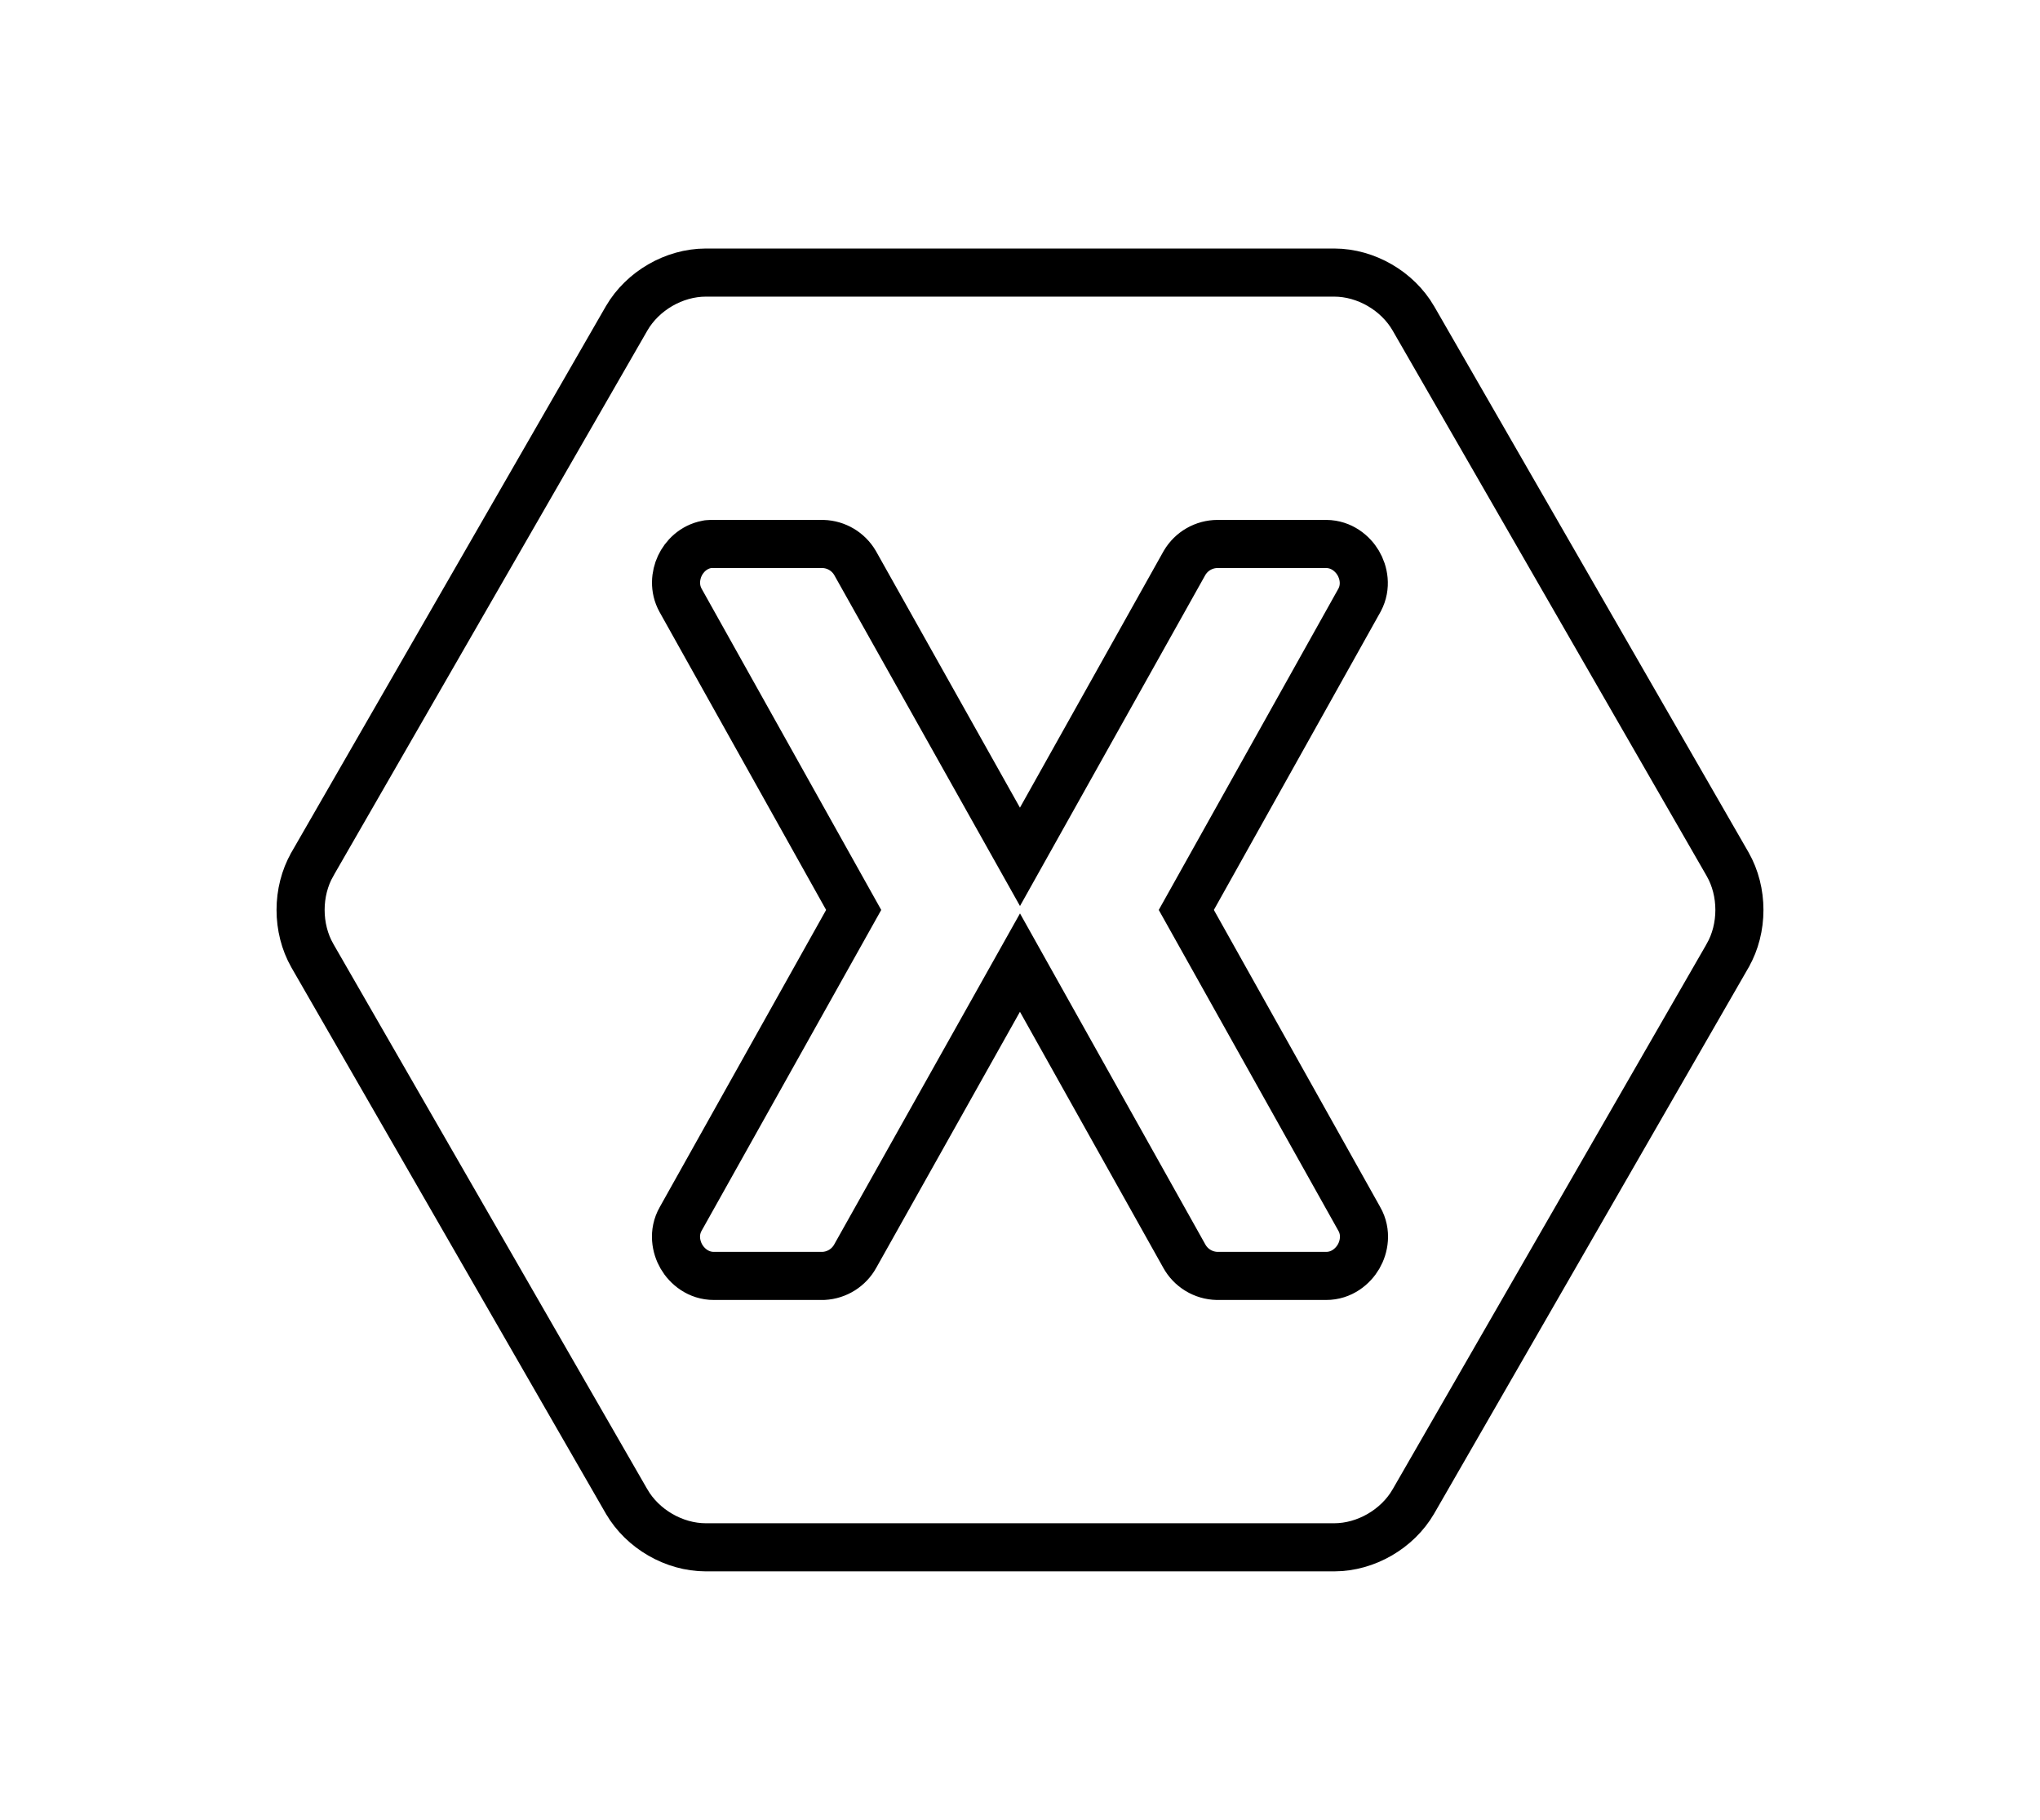 <svg width="509" height="454" viewBox="0 0 509 454" fill="none" xmlns="http://www.w3.org/2000/svg">
<path d="M176.872 135.731L176.611 135.757L176.353 135.806C172.983 136.447 170.711 138.82 169.613 141.17C168.515 143.52 168.155 146.779 169.815 149.771L169.82 149.78L169.825 149.788L213 226.998L169.84 304.074C167.913 307.456 168.638 311.105 170.027 313.491C171.417 315.879 174.239 318.319 178.147 318.299H205.195H205.352L205.51 318.291C207.146 318.205 208.733 317.7 210.119 316.826C211.49 315.96 212.619 314.761 213.4 313.341L254.493 240.137L295.487 313.341C296.294 314.807 297.47 316.035 298.9 316.905C300.341 317.782 301.989 318.262 303.676 318.298L303.739 318.299H303.803H330.85C334.756 318.318 337.579 315.879 338.969 313.491C340.358 311.105 341.083 307.457 339.157 304.075C339.149 304.062 339.141 304.048 339.133 304.034L295.996 226.998L339.172 149.788L339.205 149.729L339.237 149.668C341.012 146.317 340.273 142.772 338.877 140.426C337.482 138.08 334.716 135.733 330.918 135.701L330.892 135.701H330.867H303.803H303.792L303.782 135.701C302.124 135.707 300.495 136.143 299.056 136.966C297.617 137.79 296.416 138.973 295.572 140.4L295.535 140.462L295.5 140.525L254.493 213.752L213.385 140.52L213.355 140.466L213.323 140.413C212.505 139.023 211.348 137.862 209.961 137.039C208.573 136.215 207 135.756 205.388 135.704L205.291 135.701H205.194H178.354C177.86 135.672 177.362 135.682 176.872 135.731ZM156.364 79.398C156.366 79.394 156.368 79.391 156.37 79.387C160.349 72.553 168.187 68.019 176.055 68H332.946C340.814 68.018 348.652 72.552 352.631 79.388C352.633 79.391 352.635 79.394 352.637 79.397L431.065 215.593C431.067 215.596 431.068 215.599 431.07 215.602C434.977 222.453 434.977 231.551 431.068 238.4C431.067 238.402 431.066 238.403 431.065 238.405L352.637 374.602C352.635 374.605 352.634 374.607 352.632 374.61C348.653 381.447 340.811 385.983 332.939 386H176.06C168.191 385.984 160.35 381.449 156.37 374.612C156.368 374.609 156.366 374.605 156.364 374.602L77.935 238.405C77.933 238.402 77.932 238.399 77.93 238.396C74.023 231.547 74.023 222.451 77.931 215.602C77.932 215.599 77.934 215.596 77.935 215.593L156.364 79.398Z" stroke="black" stroke-width="12"/>
</svg>
